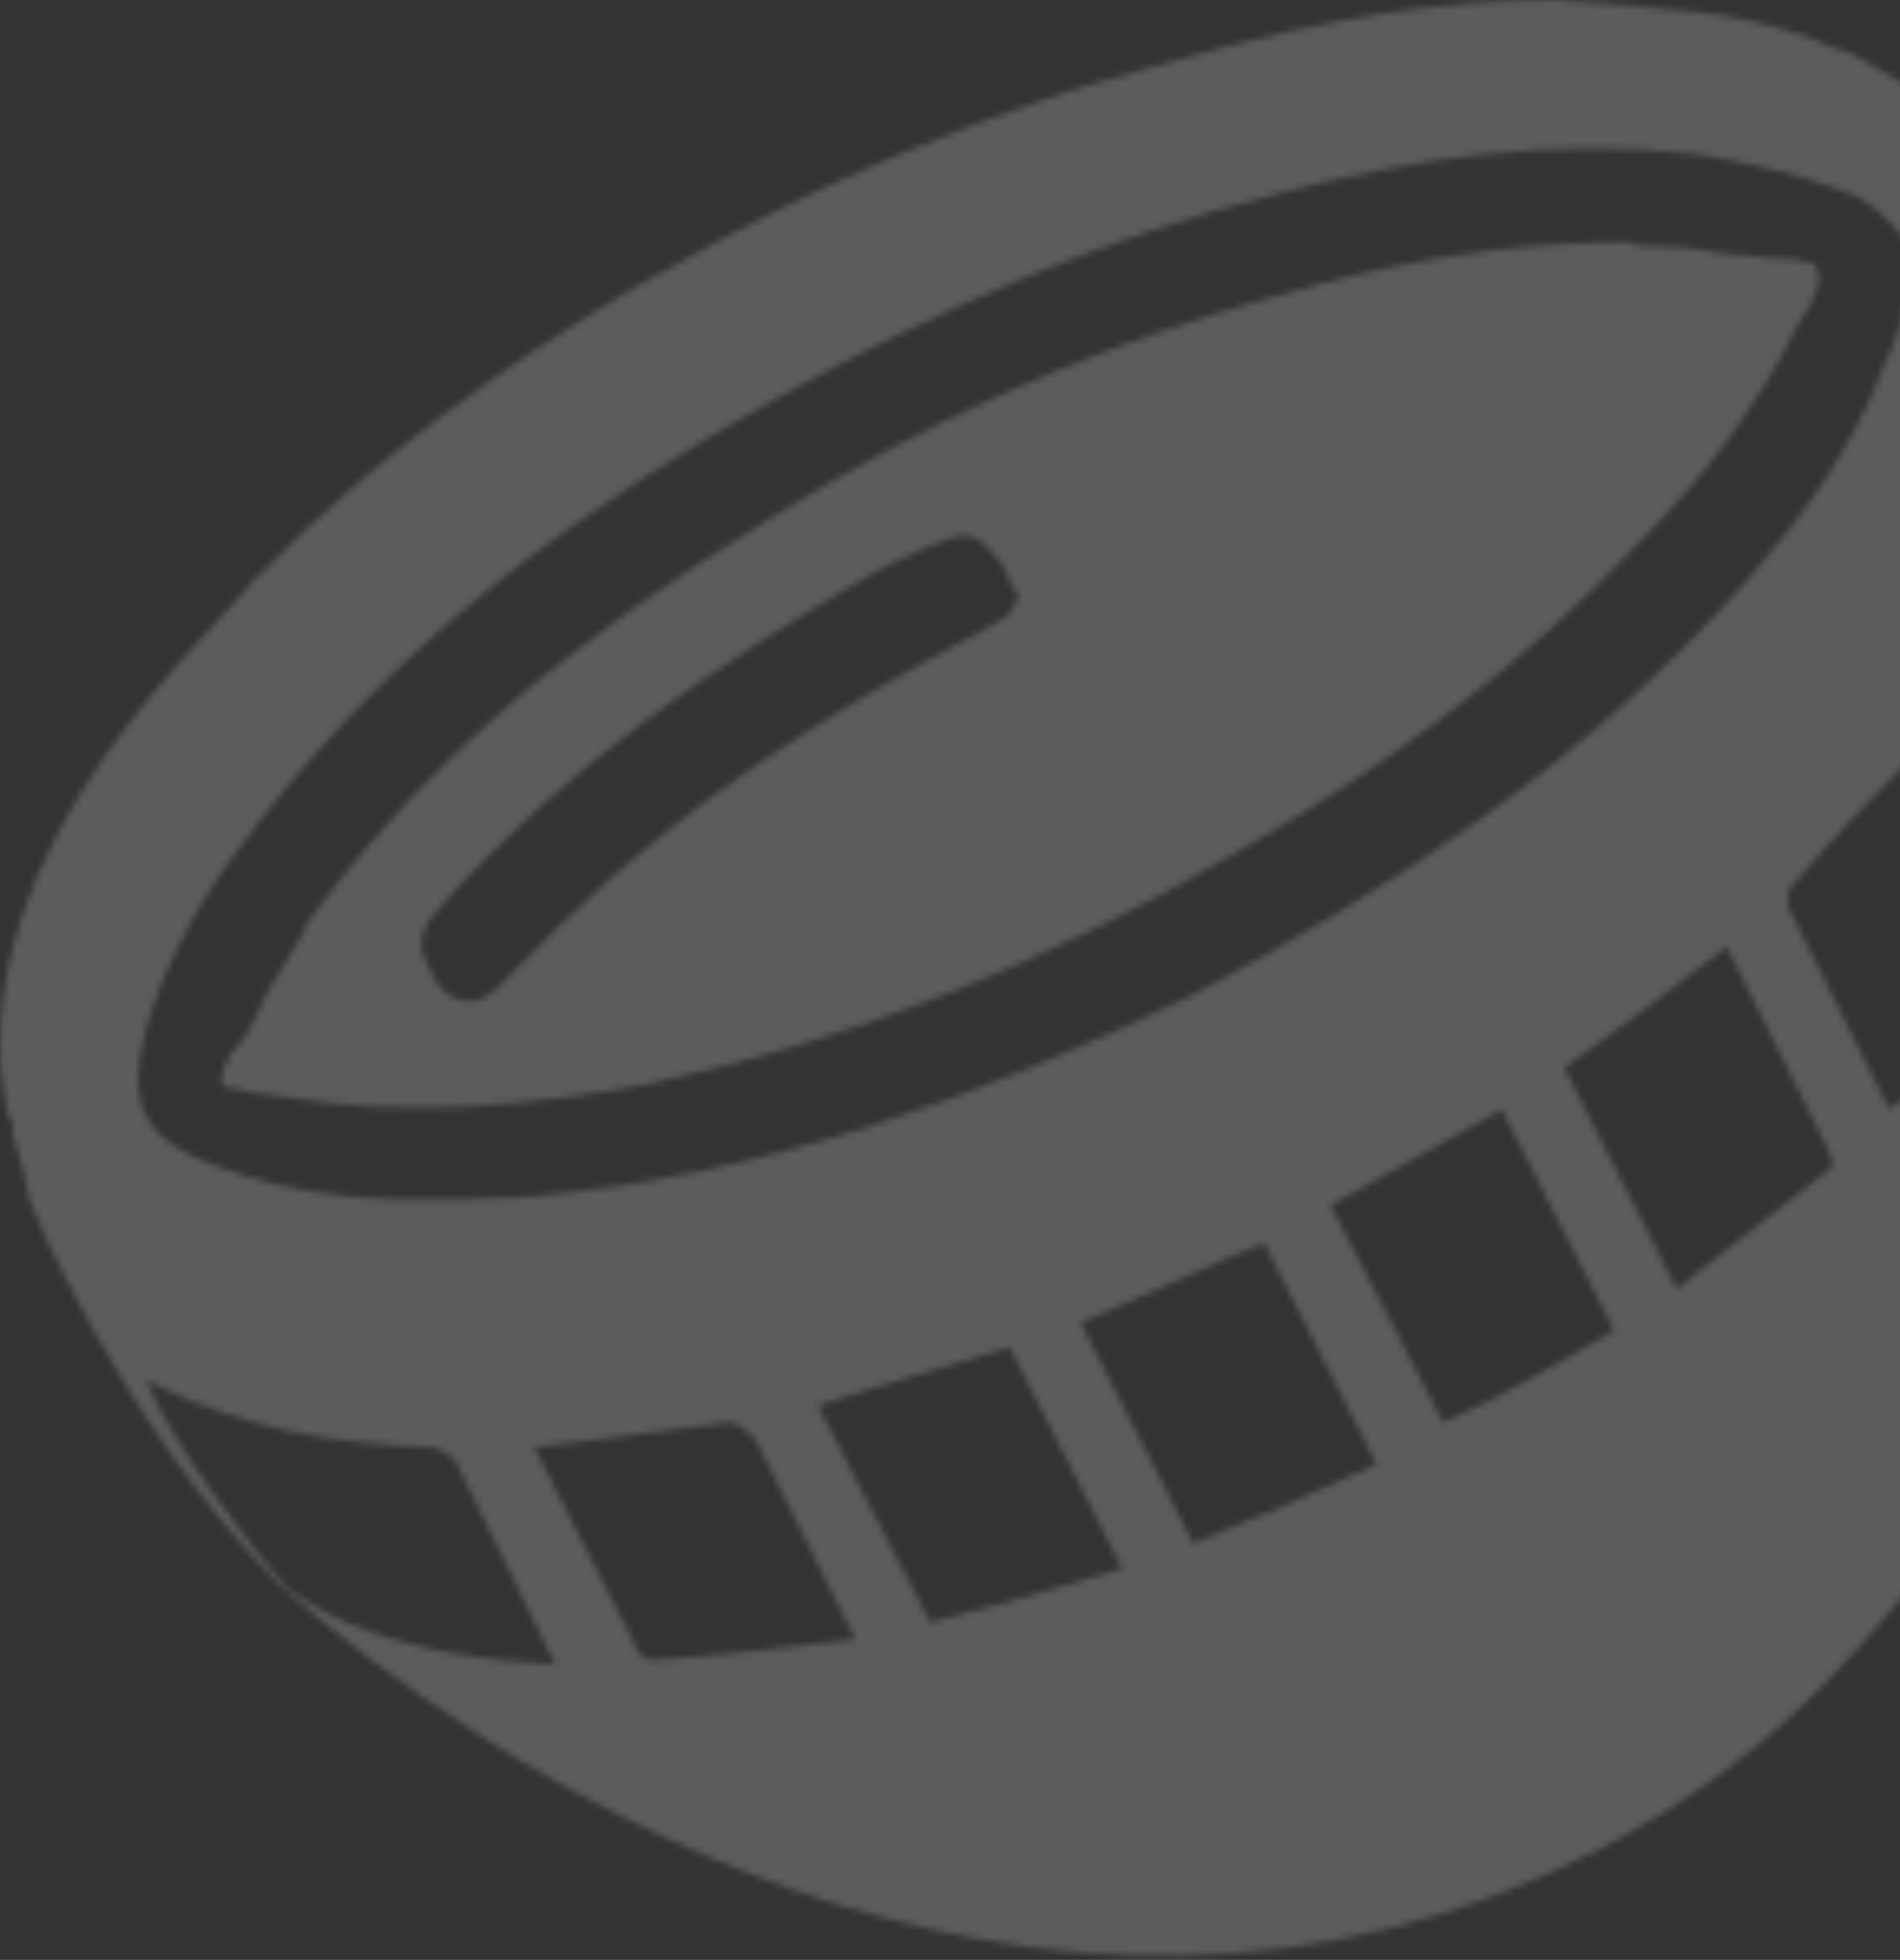 <svg width="289" height="298" viewBox="0 0 289 298" fill="none" xmlns="http://www.w3.org/2000/svg">
<rect x="0" y="0" width="289" height="298" fill="#333333" stroke="none"/>
<g opacity="0.2">
<mask id="mask0_498_6990" style="mask-type:luminance" maskUnits="userSpaceOnUse" x="0" y="0" width="333" height="298">
<path d="M152.298 85.622C149.762 82.451 147.859 80.549 144.688 81.817C140.882 83.085 137.077 84.988 133.271 86.891C109.17 100.844 86.338 116.066 66.676 138.264C65.408 139.533 64.139 141.436 64.139 143.338C64.139 143.973 64.139 145.241 64.773 145.875C66.676 152.218 71.75 154.12 75.556 150.315C78.727 147.144 82.532 143.338 85.703 140.167C104.73 121.774 125.661 108.455 148.493 96.404C149.762 95.77 151.664 94.502 152.933 93.868C154.201 92.599 154.836 91.331 154.836 90.062C153.567 89.428 153.567 87.525 152.298 85.622ZM251.24 37.42C255.68 37.42 259.485 38.054 263.291 38.689C265.827 38.689 268.364 39.323 270.901 39.323C272.17 39.323 273.438 39.323 274.707 39.957C275.341 39.957 275.341 39.957 275.975 39.957C275.975 40.591 276.61 41.226 276.61 41.86C276.61 42.494 276.61 42.494 276.61 43.128C275.975 45.665 274.707 47.568 273.438 49.471C267.096 62.156 258.851 72.938 249.972 81.817C231.579 101.478 210.649 116.7 188.45 129.385C160.544 145.875 130.734 157.926 98.388 164.902C80.629 168.074 62.236 169.976 43.209 166.805C41.941 166.805 40.038 166.171 38.77 166.171C38.135 166.171 37.501 166.171 36.233 165.537C35.598 165.537 34.33 165.537 33.696 164.902C33.696 164.902 33.696 164.902 33.696 164.268C33.696 163 34.33 161.731 34.964 160.463C34.964 159.829 34.964 159.829 35.598 159.829C36.233 159.194 36.867 157.926 37.501 157.292C38.77 154.755 40.038 152.218 41.306 149.681C41.941 149.046 41.941 148.412 42.575 147.778C43.209 146.509 43.843 145.875 44.478 144.607C45.112 143.338 45.746 142.704 46.38 141.436C46.38 141.436 46.38 141.436 46.38 140.801C47.649 138.899 48.917 137.63 50.186 135.727C71.75 107.821 99.022 89.428 126.929 72.938C147.859 60.887 170.691 51.373 194.158 45.031C211.283 39.957 229.042 36.786 248.069 36.786C248.069 37.42 249.971 37.42 251.24 37.42ZM99.022 252.428C109.17 251.793 119.318 250.525 130.1 249.256L114.878 218.813C114.244 218.179 112.341 216.276 111.073 216.276C101.559 217.544 91.412 218.813 81.264 220.081L96.485 249.891C96.485 251.159 98.388 252.428 99.022 252.428ZM69.213 221.984C68.579 221.35 66.676 220.081 65.408 220.081C50.82 219.447 37.501 217.544 22.279 209.934C26.085 219.447 38.135 235.303 43.844 241.646C47.015 243.548 49.552 245.451 52.723 246.719C63.505 251.159 73.653 252.428 84.435 253.062L69.213 221.984ZM170.692 238.474L153.567 204.86C143.419 208.031 133.906 210.568 124.392 213.739L141.517 246.719C151.03 244.182 160.544 241.646 170.692 238.474ZM209.38 222.618L192.256 189.004C182.742 192.809 173.863 197.249 164.349 201.054L181.474 234.669C190.987 230.863 199.867 227.058 209.38 222.618ZM245.532 202.323L228.407 168.708C219.528 173.782 211.283 178.222 202.404 183.295L219.528 216.276C228.407 212.47 236.652 207.397 245.532 202.323ZM278.512 177.587C279.147 177.587 278.512 175.685 277.878 174.416L262.656 143.973C254.411 150.315 246.8 156.023 237.921 162.365L255.045 195.98C263.291 189.638 270.902 183.295 278.512 177.587ZM295.003 161.731C300.076 157.292 303.882 152.218 308.322 146.509C308.956 145.875 309.59 143.338 308.956 142.07L293.734 112.261C286.123 119.871 279.147 126.848 272.804 134.459C272.17 134.459 271.536 136.996 272.17 138.264L287.392 168.708C290.563 166.171 293.1 164.268 295.003 161.731ZM282.318 29.809C274.707 26.638 265.828 24.735 258.217 23.467C236.018 20.93 215.088 24.101 195.427 29.175C167.52 36.152 142.785 46.934 118.684 60.253C88.875 76.743 60.968 97.039 39.404 124.945C32.427 133.825 26.719 142.704 22.913 154.12C21.645 157.926 21.011 161.731 21.011 164.268C21.011 171.245 25.451 175.05 35.598 178.221C50.186 183.295 65.408 182.661 79.995 182.027C116.147 178.856 149.127 166.805 180.839 151.583C211.917 135.093 241.092 116.066 265.828 88.159C274.073 78.646 281.684 68.498 286.757 55.179C288.66 51.373 289.929 46.934 290.563 41.86C290.563 40.591 291.197 39.323 291.197 38.689C289.295 35.517 286.757 32.346 282.318 29.809ZM251.874 1.268C261.388 1.903 269.633 3.171 279.781 7.611C279.781 7.611 279.781 7.611 280.415 7.611C281.684 8.245 284.22 9.514 286.123 10.782C289.929 12.685 293.1 15.222 296.271 18.393C296.905 19.027 297.539 19.661 298.174 19.661C298.174 19.661 298.174 20.296 299.442 20.93C320.372 40.591 327.349 66.595 329.886 78.646C329.251 75.475 327.349 72.303 325.446 69.766C323.543 66.595 321.641 63.424 319.738 60.253C316.567 72.303 311.493 83.72 305.15 94.502C303.882 97.039 302.613 99.576 301.979 102.113C301.979 105.284 303.248 107.821 304.516 110.992C307.053 116.066 309.59 120.506 311.493 125.58C313.396 128.751 314.664 132.556 317.201 135.093C316.567 134.459 322.909 122.408 323.543 121.14C329.251 107.187 329.252 93.233 327.983 78.646C329.252 80.549 329.252 84.354 329.252 86.257C329.886 88.794 329.886 91.965 330.52 94.502C331.154 100.21 331.789 105.918 331.789 111.626C332.423 123.043 331.788 134.459 329.886 145.875C327.349 166.171 321.641 186.467 312.761 204.86C304.516 223.253 293.1 239.743 279.147 254.33C268.999 265.112 256.948 273.992 243.629 280.968C156.738 325.999 71.75 267.015 42.575 241.011C18.474 216.91 4.521 182.661 4.521 182.661C3.886 179.49 3.252 176.319 1.984 172.513C1.984 171.879 1.984 171.879 1.984 171.245C1.984 170.611 1.984 170.611 1.349 169.976C-1.188 159.829 0.081 149.681 3.252 139.533C8.96 122.408 20.377 107.821 32.427 95.136C34.33 93.233 36.233 90.696 38.135 88.794C38.77 88.159 38.77 87.525 39.404 87.525C55.894 70.401 76.19 55.813 96.485 43.763C97.754 43.128 99.657 41.86 100.925 41.226C101.559 41.226 102.194 40.591 102.194 40.591C121.855 29.175 142.785 20.296 164.349 13.319C170.692 11.416 177.668 9.514 184.645 7.611C201.135 3.171 218.26 0 236.653 0C242.995 0.634 247.435 0.634 251.874 1.268Z" fill="white"/>
</mask>
<g mask="url(#mask0_498_6990)">
<path d="M225.236 -155.389L-151.503 106.552L109.17 482.023L486.543 220.081L225.236 -155.389Z" fill="white"/>
</g>
</g>
</svg>
